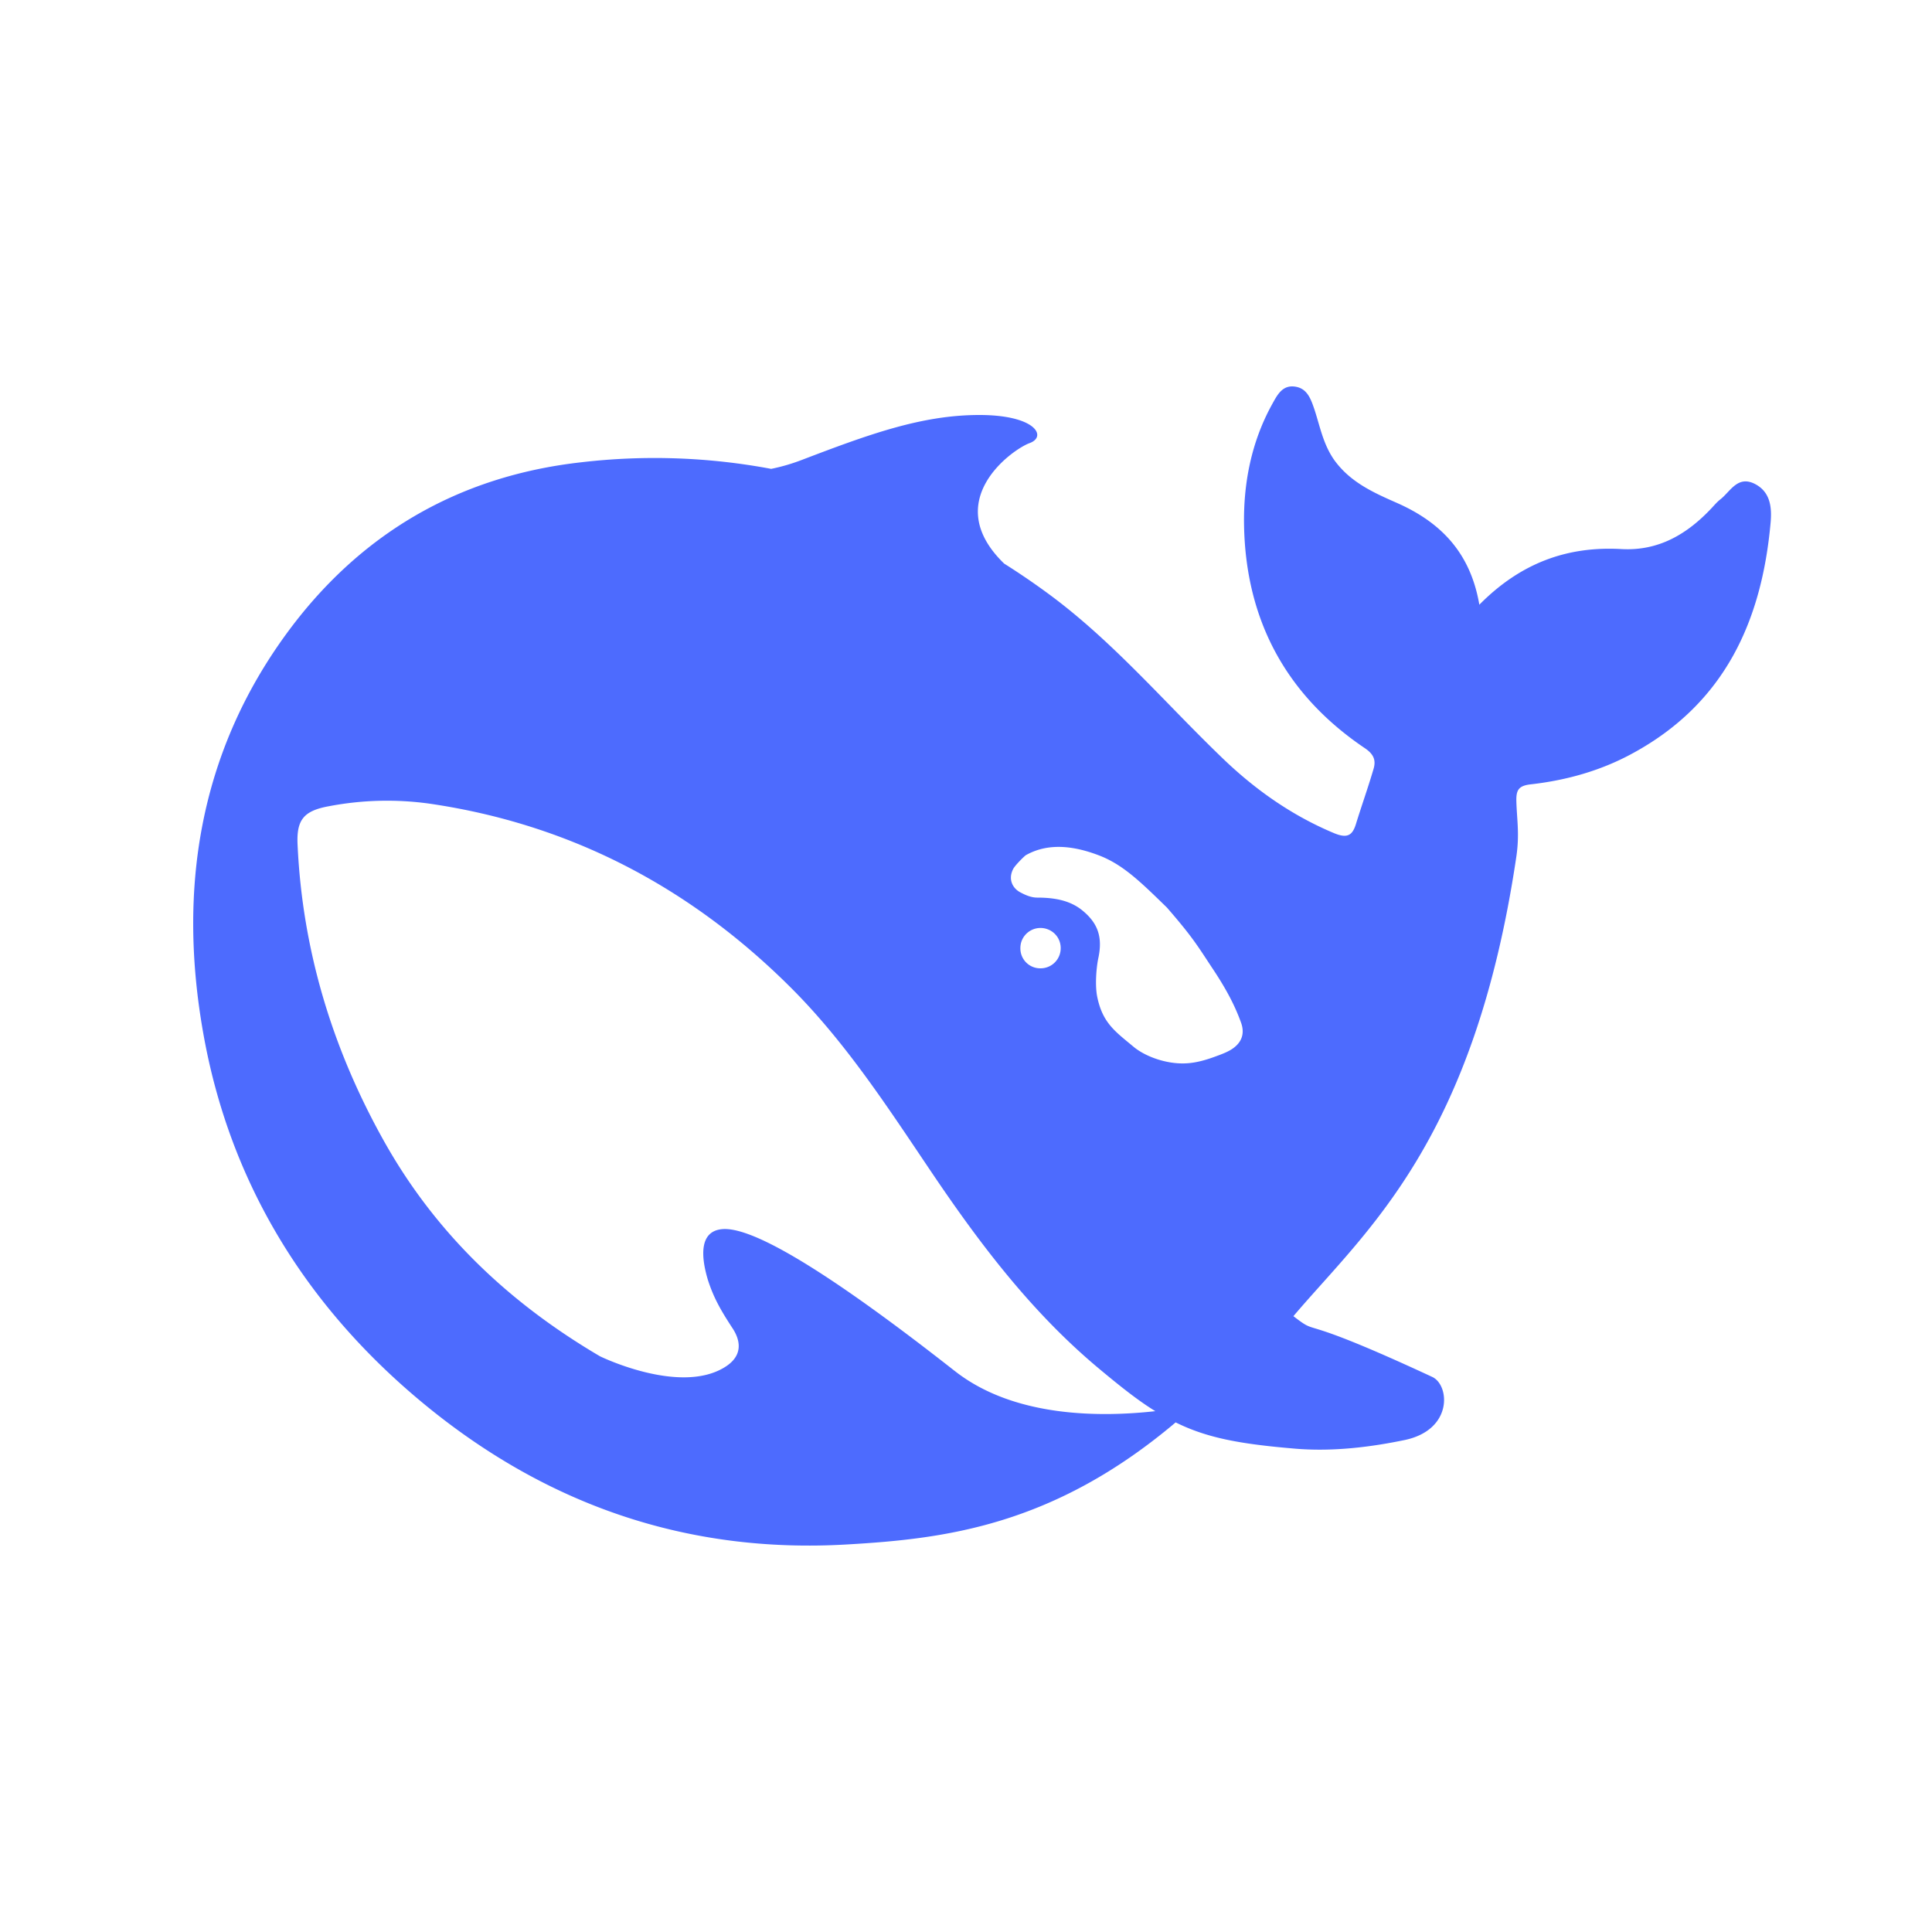 <svg xmlns="http://www.w3.org/2000/svg" width="60" height="60" fill="none"><path fill="#4d6bfe" d="M54.486 15.022c-.52-.254-.743.23-1.046.476-.104.079-.192.182-.28.277-.758.809-1.644 1.34-2.802 1.277-1.693-.096-3.139.436-4.416 1.728-.272-1.594-1.174-2.546-2.547-3.156-.719-.317-1.446-.635-1.949-1.324-.351-.492-.447-1.04-.623-1.578-.111-.325-.223-.659-.599-.714-.407-.064-.567.277-.726.563-.64 1.166-.887 2.45-.863 3.75.056 2.927 1.294 5.258 3.754 6.916.28.19.35.38.263.658-.168.572-.367 1.127-.543 1.698-.112.364-.28.444-.67.285-1.35-.563-2.516-1.396-3.546-2.403-1.75-1.689-3.33-3.553-5.303-5.012a23 23 0 0 0-1.405-.96c-2.012-1.95.264-3.552.79-3.742.551-.199.192-.88-1.589-.873s-3.41.603-5.486 1.396a6 6 0 0 1-.95.277 19.6 19.6 0 0 0-5.885-.206c-3.85.428-6.923 2.244-9.183 5.345-2.715 3.728-3.354 7.963-2.571 12.38.822 4.655 3.202 8.51 6.859 11.523 3.793 3.124 8.161 4.655 13.144 4.361 3.026-.174 6.396-.578 10.197-3.79.958.475 1.964.666 3.633.809 1.286.119 2.524-.064 3.482-.262 1.501-.317 1.398-1.705.854-1.959-4.4-2.045-3.433-1.213-4.312-1.887 2.236-2.64 5.606-5.385 6.924-14.275.103-.705.015-1.15 0-1.72-.008-.35.071-.484.47-.524 1.103-.127 2.173-.428 3.155-.968 2.85-1.554 4-4.107 4.272-7.169.04-.467-.008-.951-.503-1.197m-24.842 27.55c-4.264-3.347-6.332-4.45-7.187-4.402-.798.048-.655.96-.48 1.555.184.587.424.99.76 1.506.231.341.39.849-.232 1.23-1.373.848-3.761-.286-3.873-.341-2.779-1.634-5.103-3.791-6.74-6.741-1.58-2.84-2.5-5.884-2.65-9.136-.04-.785.191-1.063.973-1.205a9.6 9.6 0 0 1 3.123-.08c4.352.635 8.057 2.578 11.163 5.655 1.773 1.752 3.114 3.846 4.496 5.892 1.47 2.173 3.05 4.243 5.063 5.94.71.594 1.277 1.047 1.82 1.38-1.637.182-4.368.222-6.236-1.254m2.062-13.278a.626.626 0 0 1 .828-.434.62.62 0 0 1 .407.587.624.624 0 0 1-.63.626.616.616 0 0 1-.615-.522.7.7 0 0 1 .01-.257m6.124 3.486c-.338.13-.674.23-1 .244-.606.031-1.269-.215-1.628-.516-.56-.468-.958-.73-1.126-1.547-.072-.348-.032-.888.032-1.197.144-.666-.016-1.094-.487-1.483-.383-.317-.87-.404-1.406-.404-.2 0-.383-.087-.519-.159-.223-.11-.407-.388-.231-.73.056-.11.327-.38.391-.427.727-.413 1.565-.278 2.34.031.718.294 1.262.833 2.044 1.594.798.92.942 1.174 1.398 1.864.36.539.686 1.094.91 1.728.114.332.01.614-.304.813-.127.081-.273.136-.414.19"/></svg>